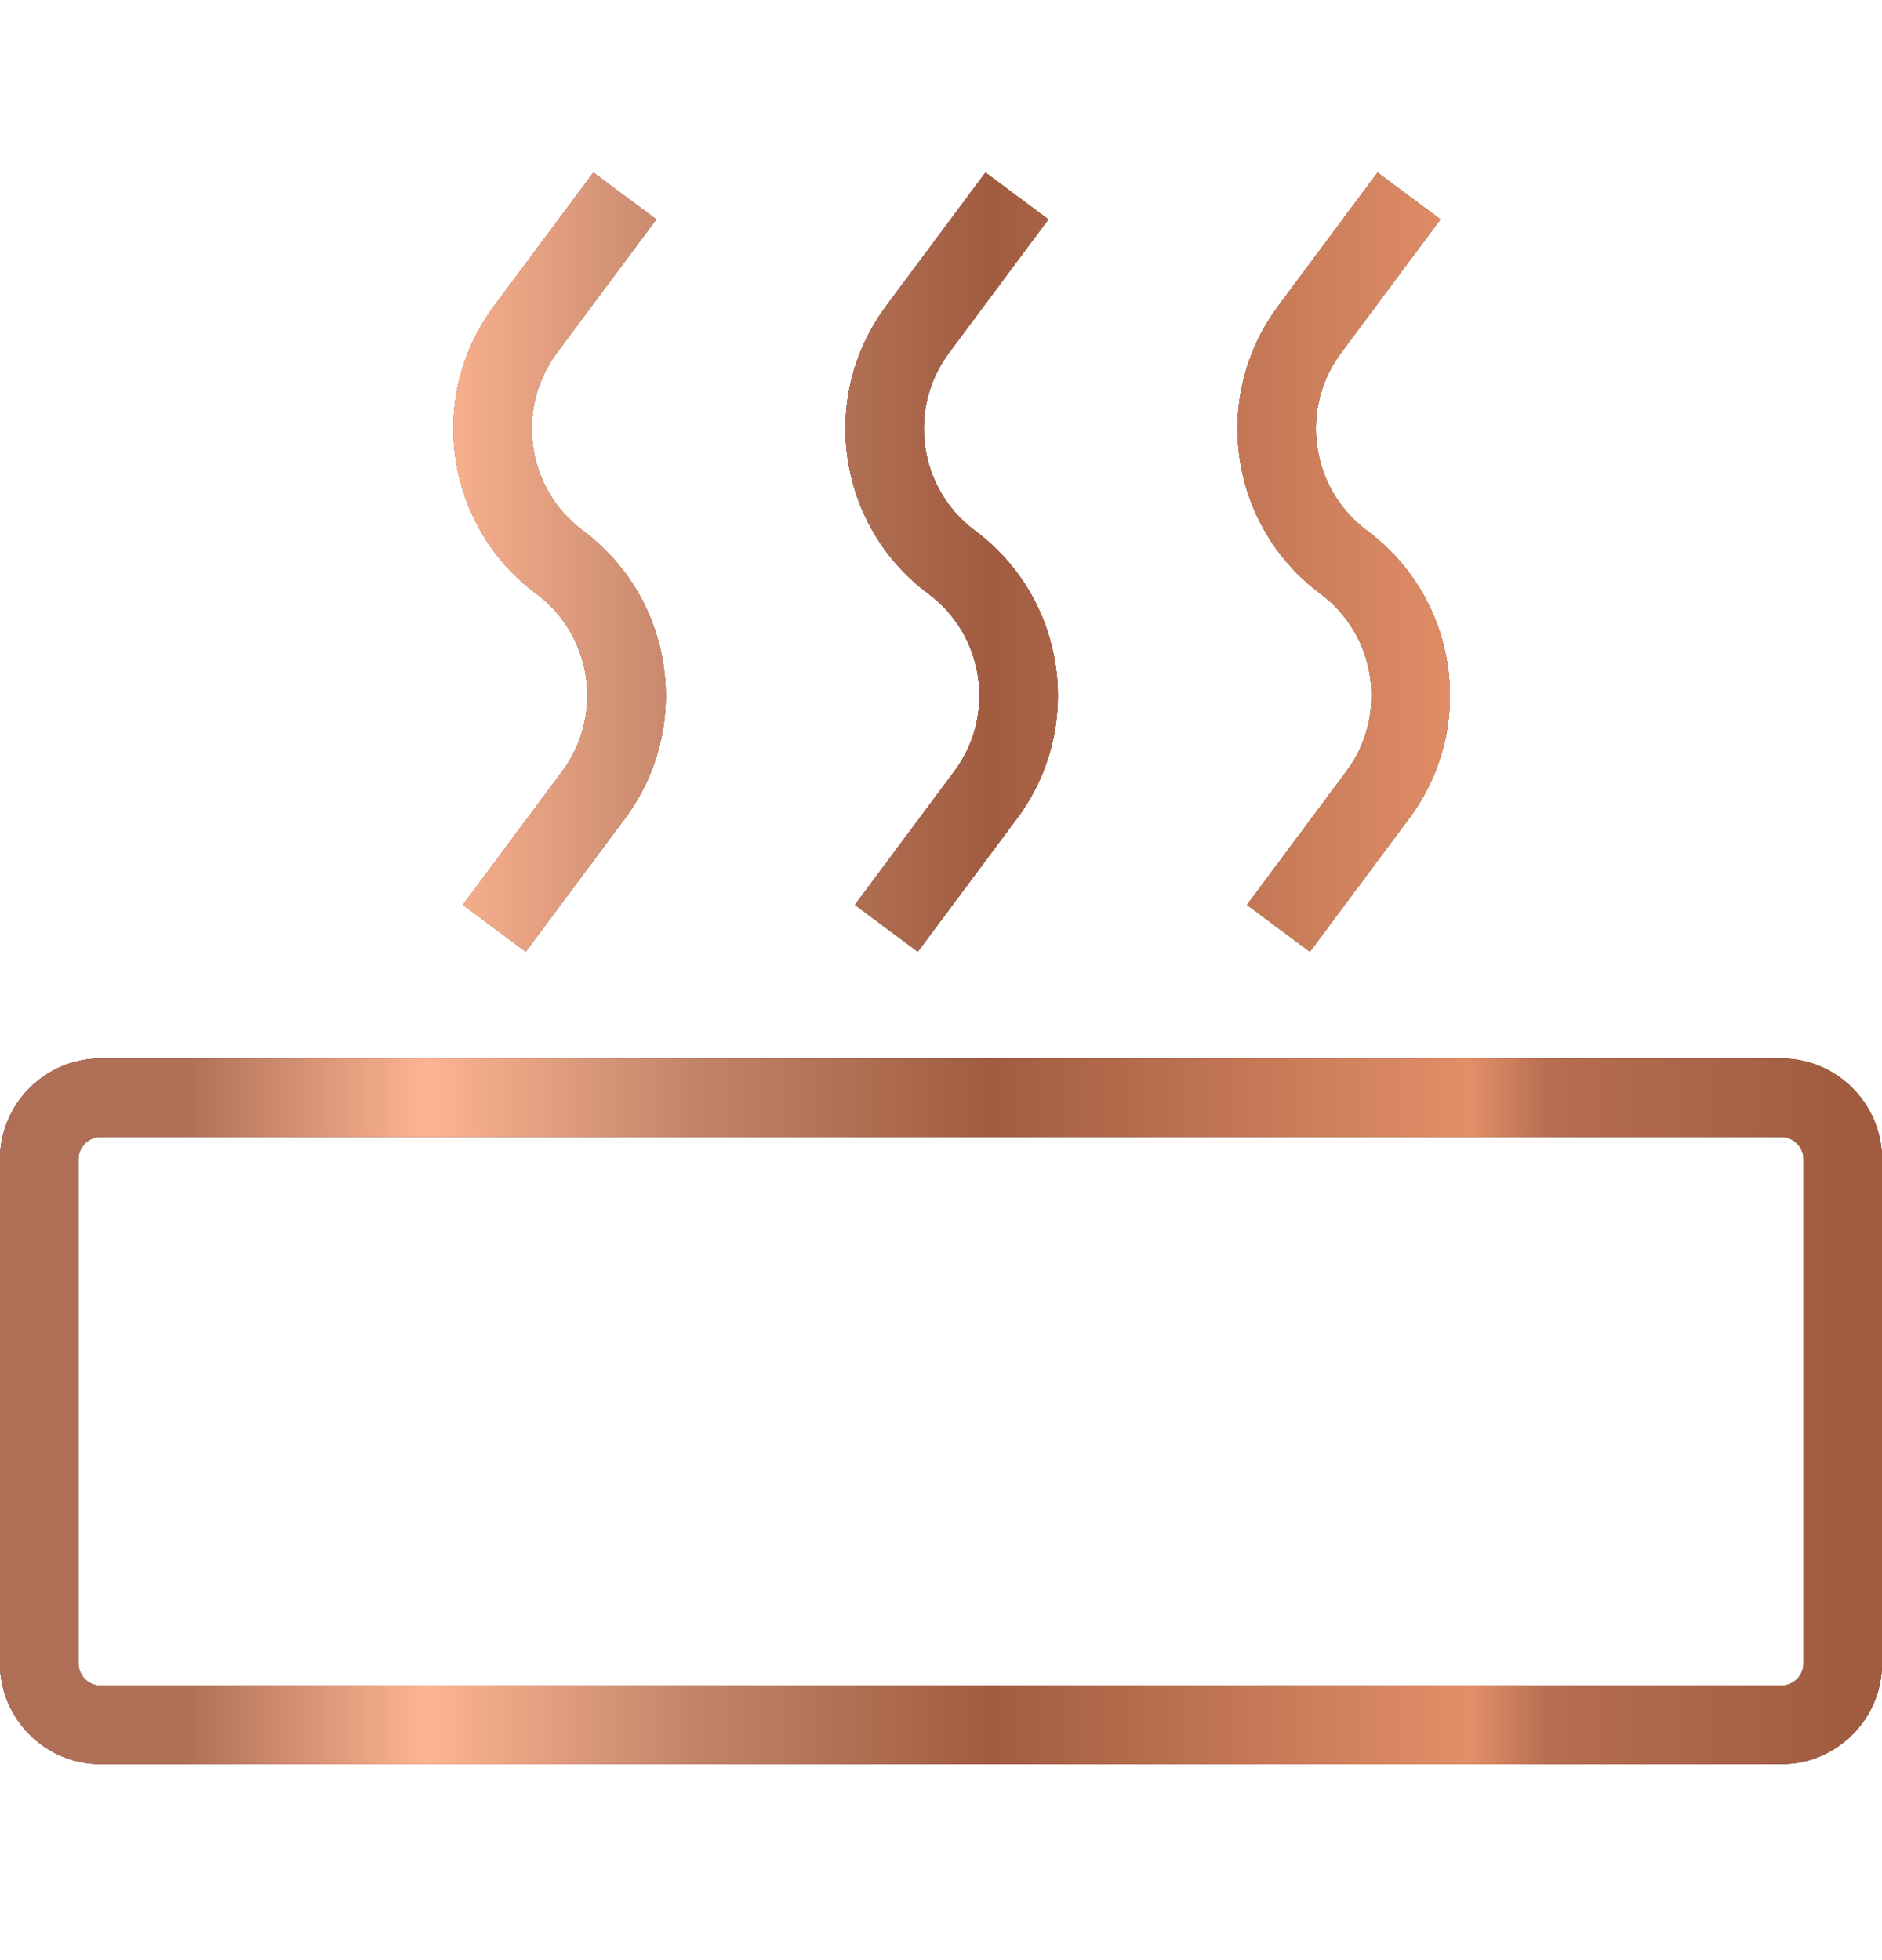 <svg width="24" height="25" viewBox="0 0 24 25" fill="none" xmlns="http://www.w3.org/2000/svg">
<path fill-rule="evenodd" clip-rule="evenodd" d="M7.567 2.201L6.3 3.903C5.436 5.064 5.676 6.706 6.837 7.571C7.555 8.105 7.704 9.121 7.169 9.839L5.902 11.541L6.704 12.138L7.971 10.437C8.836 9.276 8.595 7.633 7.434 6.769C6.716 6.234 6.568 5.218 7.102 4.5L8.369 2.798L7.567 2.201ZM1 14.784C1 14.629 1.129 14.5 1.284 14.5H22.716C22.871 14.5 23 14.629 23 14.784V21.216C23 21.371 22.871 21.5 22.716 21.5H1.284C1.129 21.5 1 21.371 1 21.216V14.784ZM1.284 13.5C0.577 13.5 0 14.077 0 14.784V21.216C0 21.924 0.577 22.5 1.284 22.5H22.716C23.423 22.5 24 21.924 24 21.216V14.784C24 14.077 23.423 13.5 22.716 13.5H1.284ZM11.3 3.903L12.567 2.201L13.369 2.798L12.102 4.5C11.568 5.218 11.716 6.234 12.434 6.769C13.595 7.633 13.836 9.276 12.971 10.437L11.704 12.138L10.902 11.541L12.169 9.839C12.704 9.121 12.555 8.105 11.837 7.571C10.676 6.706 10.436 5.064 11.3 3.903ZM17.567 2.201L16.3 3.903C15.436 5.064 15.676 6.706 16.837 7.571C17.555 8.105 17.704 9.121 17.169 9.839L15.902 11.541L16.704 12.138L17.971 10.437C18.836 9.276 18.595 7.633 17.434 6.769C16.716 6.234 16.567 5.218 17.102 4.5L18.369 2.798L17.567 2.201Z" fill="black"/>
<path fill-rule="evenodd" clip-rule="evenodd" d="M7.567 2.201L6.3 3.903C5.436 5.064 5.676 6.706 6.837 7.571C7.555 8.105 7.704 9.121 7.169 9.839L5.902 11.541L6.704 12.138L7.971 10.437C8.836 9.276 8.595 7.633 7.434 6.769C6.716 6.234 6.568 5.218 7.102 4.5L8.369 2.798L7.567 2.201ZM1 14.784C1 14.629 1.129 14.5 1.284 14.5H22.716C22.871 14.5 23 14.629 23 14.784V21.216C23 21.371 22.871 21.5 22.716 21.5H1.284C1.129 21.5 1 21.371 1 21.216V14.784ZM1.284 13.5C0.577 13.5 0 14.077 0 14.784V21.216C0 21.924 0.577 22.5 1.284 22.5H22.716C23.423 22.5 24 21.924 24 21.216V14.784C24 14.077 23.423 13.5 22.716 13.5H1.284ZM11.3 3.903L12.567 2.201L13.369 2.798L12.102 4.5C11.568 5.218 11.716 6.234 12.434 6.769C13.595 7.633 13.836 9.276 12.971 10.437L11.704 12.138L10.902 11.541L12.169 9.839C12.704 9.121 12.555 8.105 11.837 7.571C10.676 6.706 10.436 5.064 11.3 3.903ZM17.567 2.201L16.3 3.903C15.436 5.064 15.676 6.706 16.837 7.571C17.555 8.105 17.704 9.121 17.169 9.839L15.902 11.541L16.704 12.138L17.971 10.437C18.836 9.276 18.595 7.633 17.434 6.769C16.716 6.234 16.567 5.218 17.102 4.5L18.369 2.798L17.567 2.201Z" fill="url(#paint0_linear_8161_50373)"/>
<path fill-rule="evenodd" clip-rule="evenodd" d="M7.567 2.201L6.3 3.903C5.436 5.064 5.676 6.706 6.837 7.571C7.555 8.105 7.704 9.121 7.169 9.839L5.902 11.541L6.704 12.138L7.971 10.437C8.836 9.276 8.595 7.633 7.434 6.769C6.716 6.234 6.568 5.218 7.102 4.5L8.369 2.798L7.567 2.201ZM1 14.784C1 14.629 1.129 14.5 1.284 14.5H22.716C22.871 14.5 23 14.629 23 14.784V21.216C23 21.371 22.871 21.5 22.716 21.5H1.284C1.129 21.5 1 21.371 1 21.216V14.784ZM1.284 13.5C0.577 13.5 0 14.077 0 14.784V21.216C0 21.924 0.577 22.5 1.284 22.5H22.716C23.423 22.5 24 21.924 24 21.216V14.784C24 14.077 23.423 13.5 22.716 13.5H1.284ZM11.3 3.903L12.567 2.201L13.369 2.798L12.102 4.5C11.568 5.218 11.716 6.234 12.434 6.769C13.595 7.633 13.836 9.276 12.971 10.437L11.704 12.138L10.902 11.541L12.169 9.839C12.704 9.121 12.555 8.105 11.837 7.571C10.676 6.706 10.436 5.064 11.3 3.903ZM17.567 2.201L16.3 3.903C15.436 5.064 15.676 6.706 16.837 7.571C17.555 8.105 17.704 9.121 17.169 9.839L15.902 11.541L16.704 12.138L17.971 10.437C18.836 9.276 18.595 7.633 17.434 6.769C16.716 6.234 16.567 5.218 17.102 4.5L18.369 2.798L17.567 2.201Z" fill="url(#paint1_linear_8161_50373)"/>
<defs>
<linearGradient id="paint0_linear_8161_50373" x1="0.532" y1="12.596" x2="23.512" y2="12.596" gradientUnits="userSpaceOnUse">
<stop offset="0.08" stop-color="#AF6F57"/>
<stop offset="0.214" stop-color="#FDB491"/>
<stop offset="0.365" stop-color="#C18369"/>
<stop offset="0.527" stop-color="#A15C40"/>
<stop offset="0.793" stop-color="#E28F68"/>
<stop offset="0.837" stop-color="#B66D50"/>
<stop offset="1" stop-color="#A15C40"/>
</linearGradient>
<linearGradient id="paint1_linear_8161_50373" x1="0.532" y1="12.596" x2="23.512" y2="12.596" gradientUnits="userSpaceOnUse">
<stop offset="0.08" stop-color="#AF6F57"/>
<stop offset="0.214" stop-color="#FDB491"/>
<stop offset="0.365" stop-color="#C18369"/>
<stop offset="0.527" stop-color="#A15C40"/>
<stop offset="0.793" stop-color="#E28F68"/>
<stop offset="0.837" stop-color="#B66D50"/>
<stop offset="1" stop-color="#A15C40"/>
</linearGradient>
</defs>
</svg>
